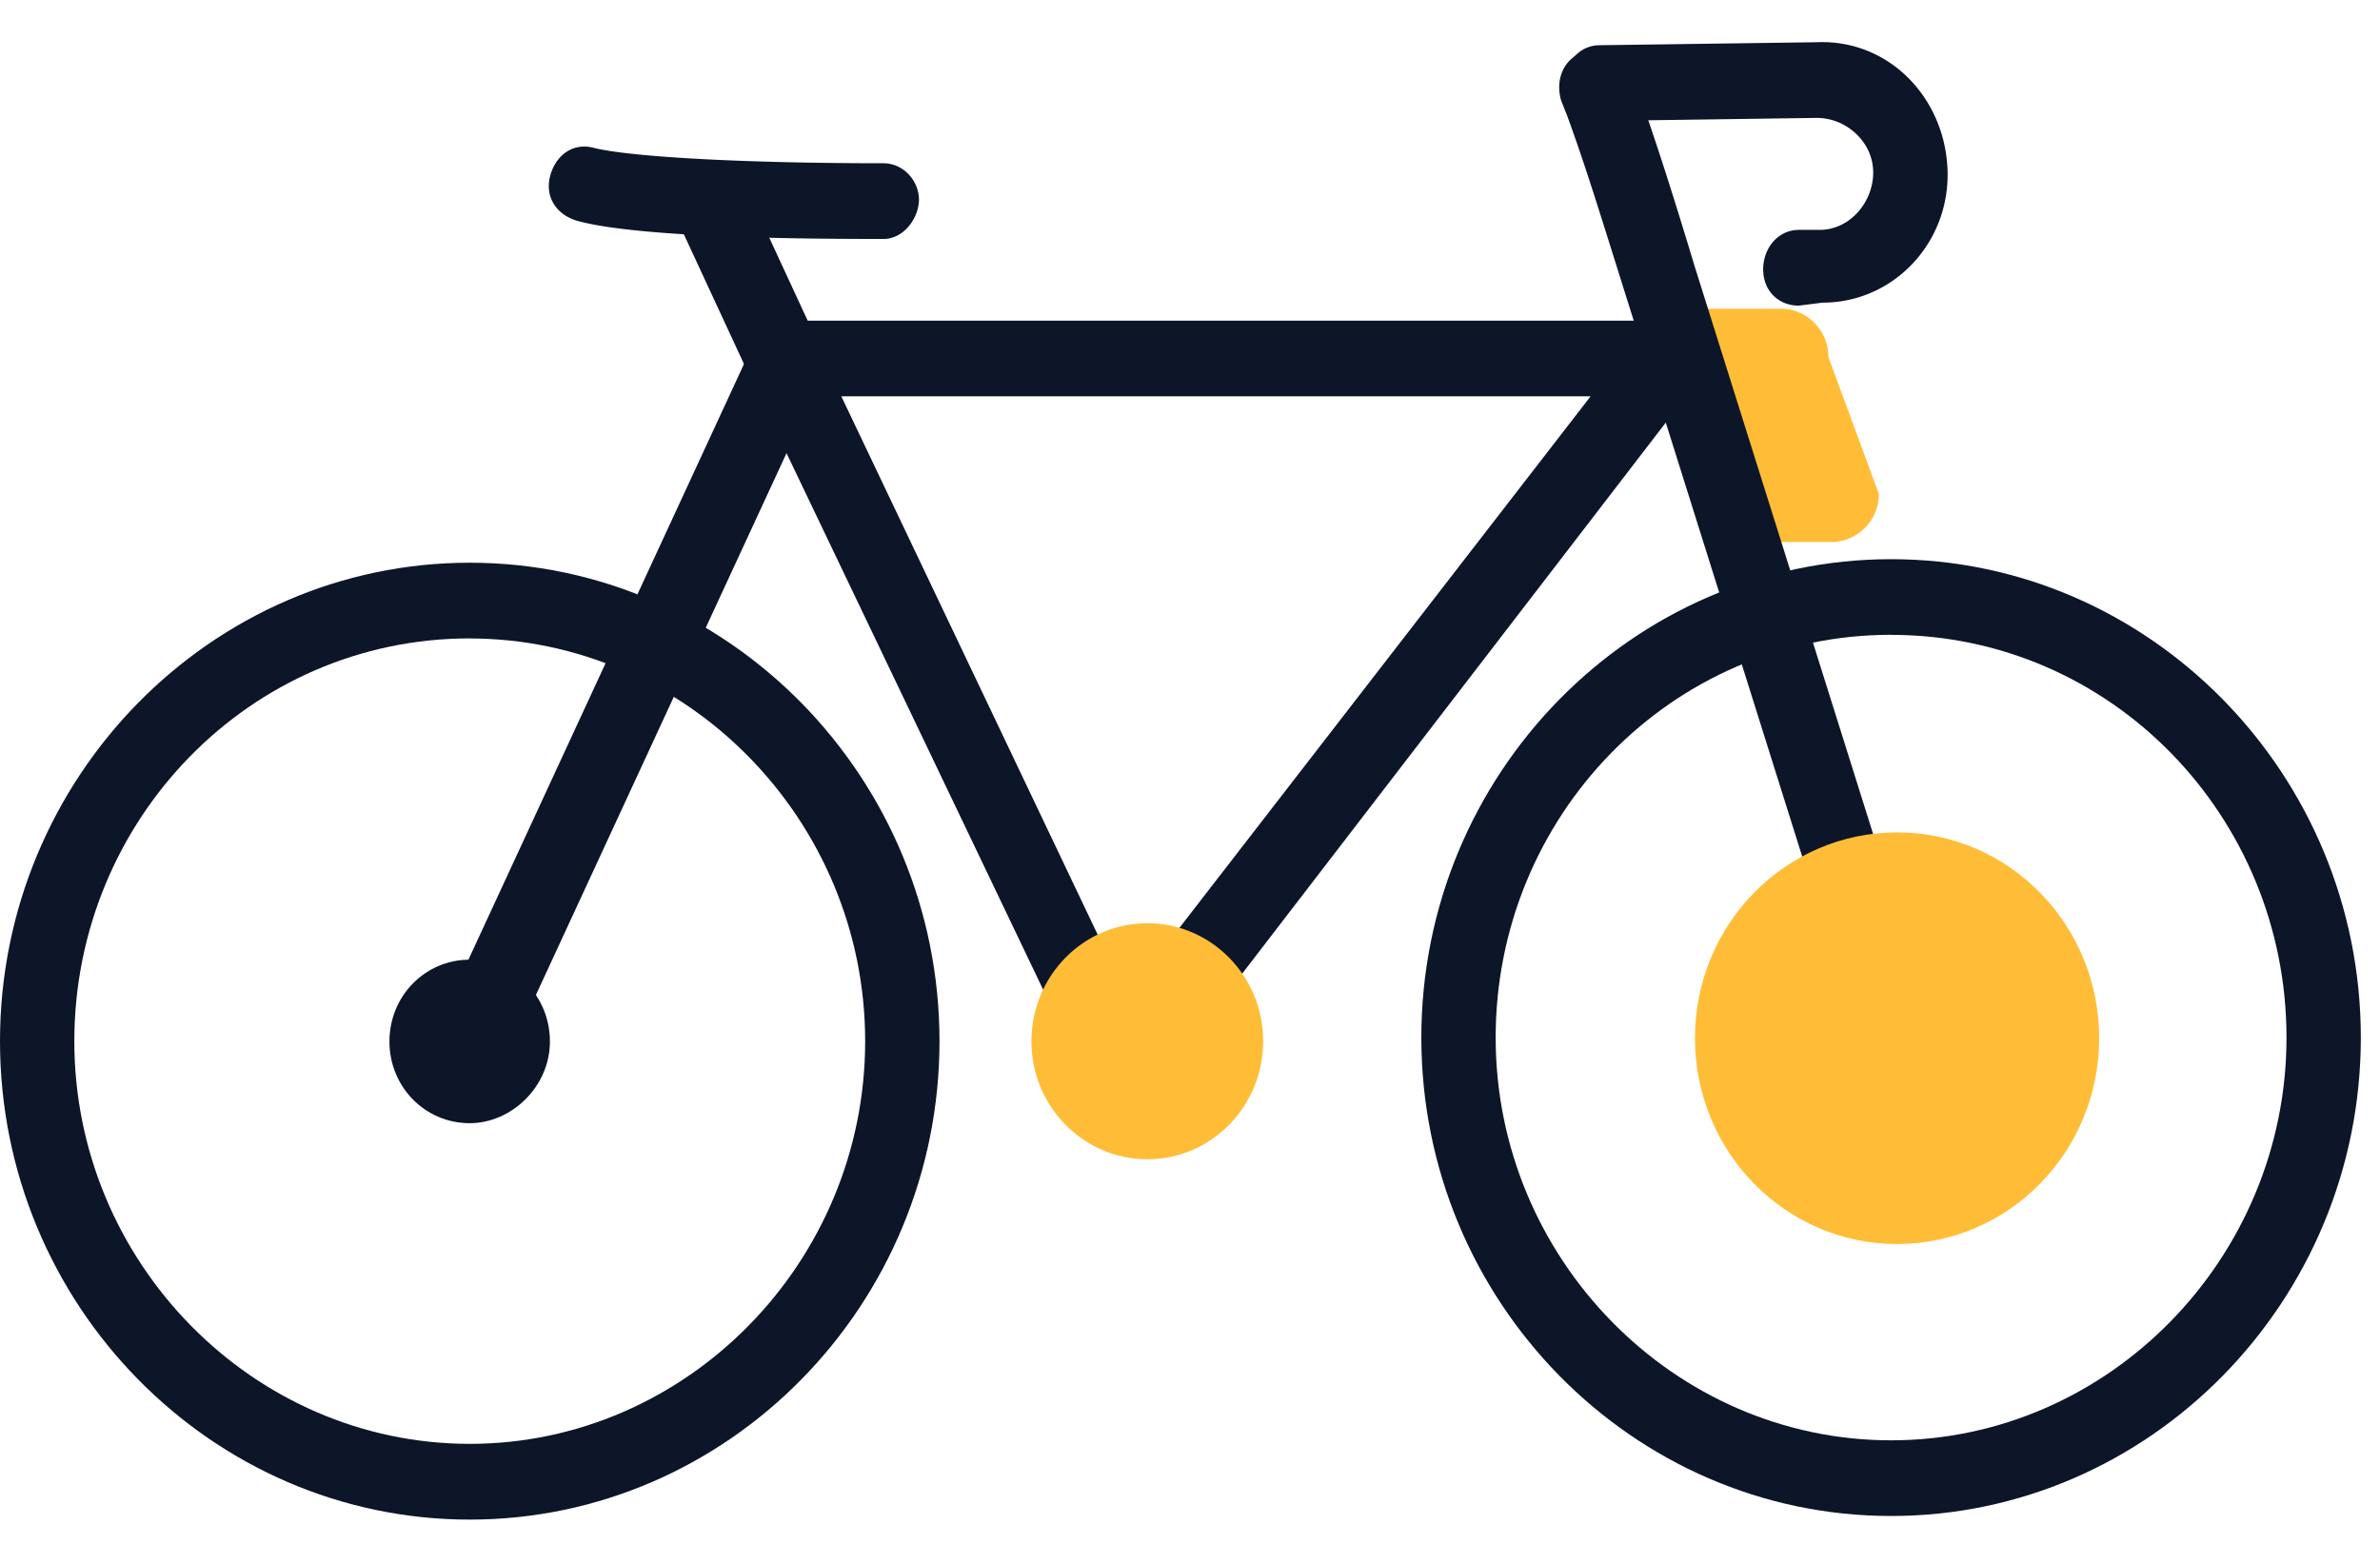 <?xml version="1.0" encoding="UTF-8"?> <svg xmlns="http://www.w3.org/2000/svg" width="35" height="23" fill="none"><path d="M26.931 7.972h-1.137a.705.705 0 0 1-.7-.708l-.742-2.015c0-.381.306-.708.7-.708h1.136c.393 0 .7.327.7.708l.742 2.015a.705.705 0 0 1-.699.708Z" fill="#FFBD37"></path><path d="M27.81 22.296c-3.803 0-6.908-3.162-6.908-7.036 0-3.875 3.105-7.036 6.908-7.036 3.804 0 6.908 3.161 6.908 7.036 0 3.874-3.104 7.036-6.908 7.036Zm0-12.96c-3.235 0-5.815 2.673-5.815 5.924 0 3.25 2.624 5.923 5.815 5.923 3.192 0 5.815-2.672 5.815-5.923s-2.58-5.923-5.815-5.923ZM6.907 16.519c-.656 0-1.18-.534-1.18-1.202 0-.668.524-1.203 1.18-1.203.656 0 1.18.535 1.18 1.203s-.568 1.202-1.18 1.202Zm0-1.291c-.044 0-.087.044-.087.089 0 .089.174.089.174 0-.043-.045-.043-.09-.087-.09Z" fill="#0D1529"></path><path d="M27.938 16.519c-.656 0-1.18-.534-1.18-1.202 0-.668.524-1.203 1.18-1.203.656 0 1.18.535 1.18 1.203s-.524 1.202-1.18 1.202Zm0-1.291c-.043 0-.087.044-.087.089 0 .089.175.089.175 0 0-.045-.044-.09-.088-.09ZM6.908 22.349C3.104 22.349 0 19.187 0 15.312c0-3.874 3.104-7.036 6.908-7.036 3.804 0 6.908 3.162 6.908 7.037 0 3.874-3.104 7.036-6.908 7.036Zm0-12.96c-3.235 0-5.815 2.673-5.815 5.924 0 3.25 2.623 5.922 5.815 5.922s5.815-2.672 5.815-5.922c0-3.251-2.623-5.923-5.815-5.923Z" fill="#0D1529"></path><path d="M27.94 15.901a.55.55 0 0 1-.524-.4L23.874 4.234c-.35-1.113-.568-1.826-.83-2.538l-.088-.223c-.087-.312.044-.623.35-.713.262-.089.612.045.7.357l.087.222c.262.757.481 1.425.83 2.583l3.542 11.267c.088.312-.044.623-.35.712-.043-.044-.13 0-.174 0Z" fill="#0D1529"></path><path d="M16.483 16.25h-.044c-.174 0-.35-.134-.437-.312l-4.984-10.42a.48.48 0 0 1 .044-.535c.087-.178.262-.267.48-.267h12.986c.219 0 .393.133.48.312.088.178.088.4-.043.578L16.92 16.072a.556.556 0 0 1-.437.178Zm-4.11-10.42 4.198 8.816 6.82-8.817H12.373Z" fill="#0D1529"></path><path d="M6.915 15.899c-.087 0-.175 0-.218-.045a.578.578 0 0 1-.263-.757l4.635-10.02a.558.558 0 0 1 .743-.267c.262.134.394.446.262.757L7.44 15.587c-.131.178-.35.312-.525.312Z" fill="#0D1529"></path><path d="M11.5 5.836a.537.537 0 0 1-.48-.312l-1.094-2.36c-.13-.267 0-.624.263-.757.262-.134.612 0 .743.267l1.093 2.36c.131.267 0 .624-.262.757-.088.045-.175.045-.263.045Z" fill="#0D1529"></path><path d="M12.99 3.514c-.831 0-3.542 0-4.504-.267-.306-.09-.48-.356-.393-.668.087-.312.35-.49.656-.4.568.133 2.23.222 4.24.222.306 0 .525.267.525.534s-.219.58-.525.58ZM26.454 4.495c-.306 0-.525-.223-.525-.534 0-.312.219-.58.525-.58h.306c.437 0 .787-.4.787-.845 0-.446-.394-.802-.83-.802l-3.192.045A.537.537 0 0 1 23 1.244c0-.311.219-.579.525-.579l3.191-.044c1.05-.045 1.88.801 1.924 1.87.043 1.069-.787 1.96-1.837 1.96l-.35.044Z" fill="#0D1529"></path><path d="M27.898 18.296c1.642 0 2.972-1.355 2.972-3.027 0-1.672-1.33-3.027-2.972-3.027s-2.972 1.355-2.972 3.027c0 1.672 1.33 3.027 2.972 3.027ZM16.872 17.05c.94 0 1.704-.778 1.704-1.736 0-.959-.763-1.736-1.704-1.736s-1.704.777-1.704 1.736c0 .958.763 1.735 1.704 1.735Z" fill="#FFBD37"></path></svg> 